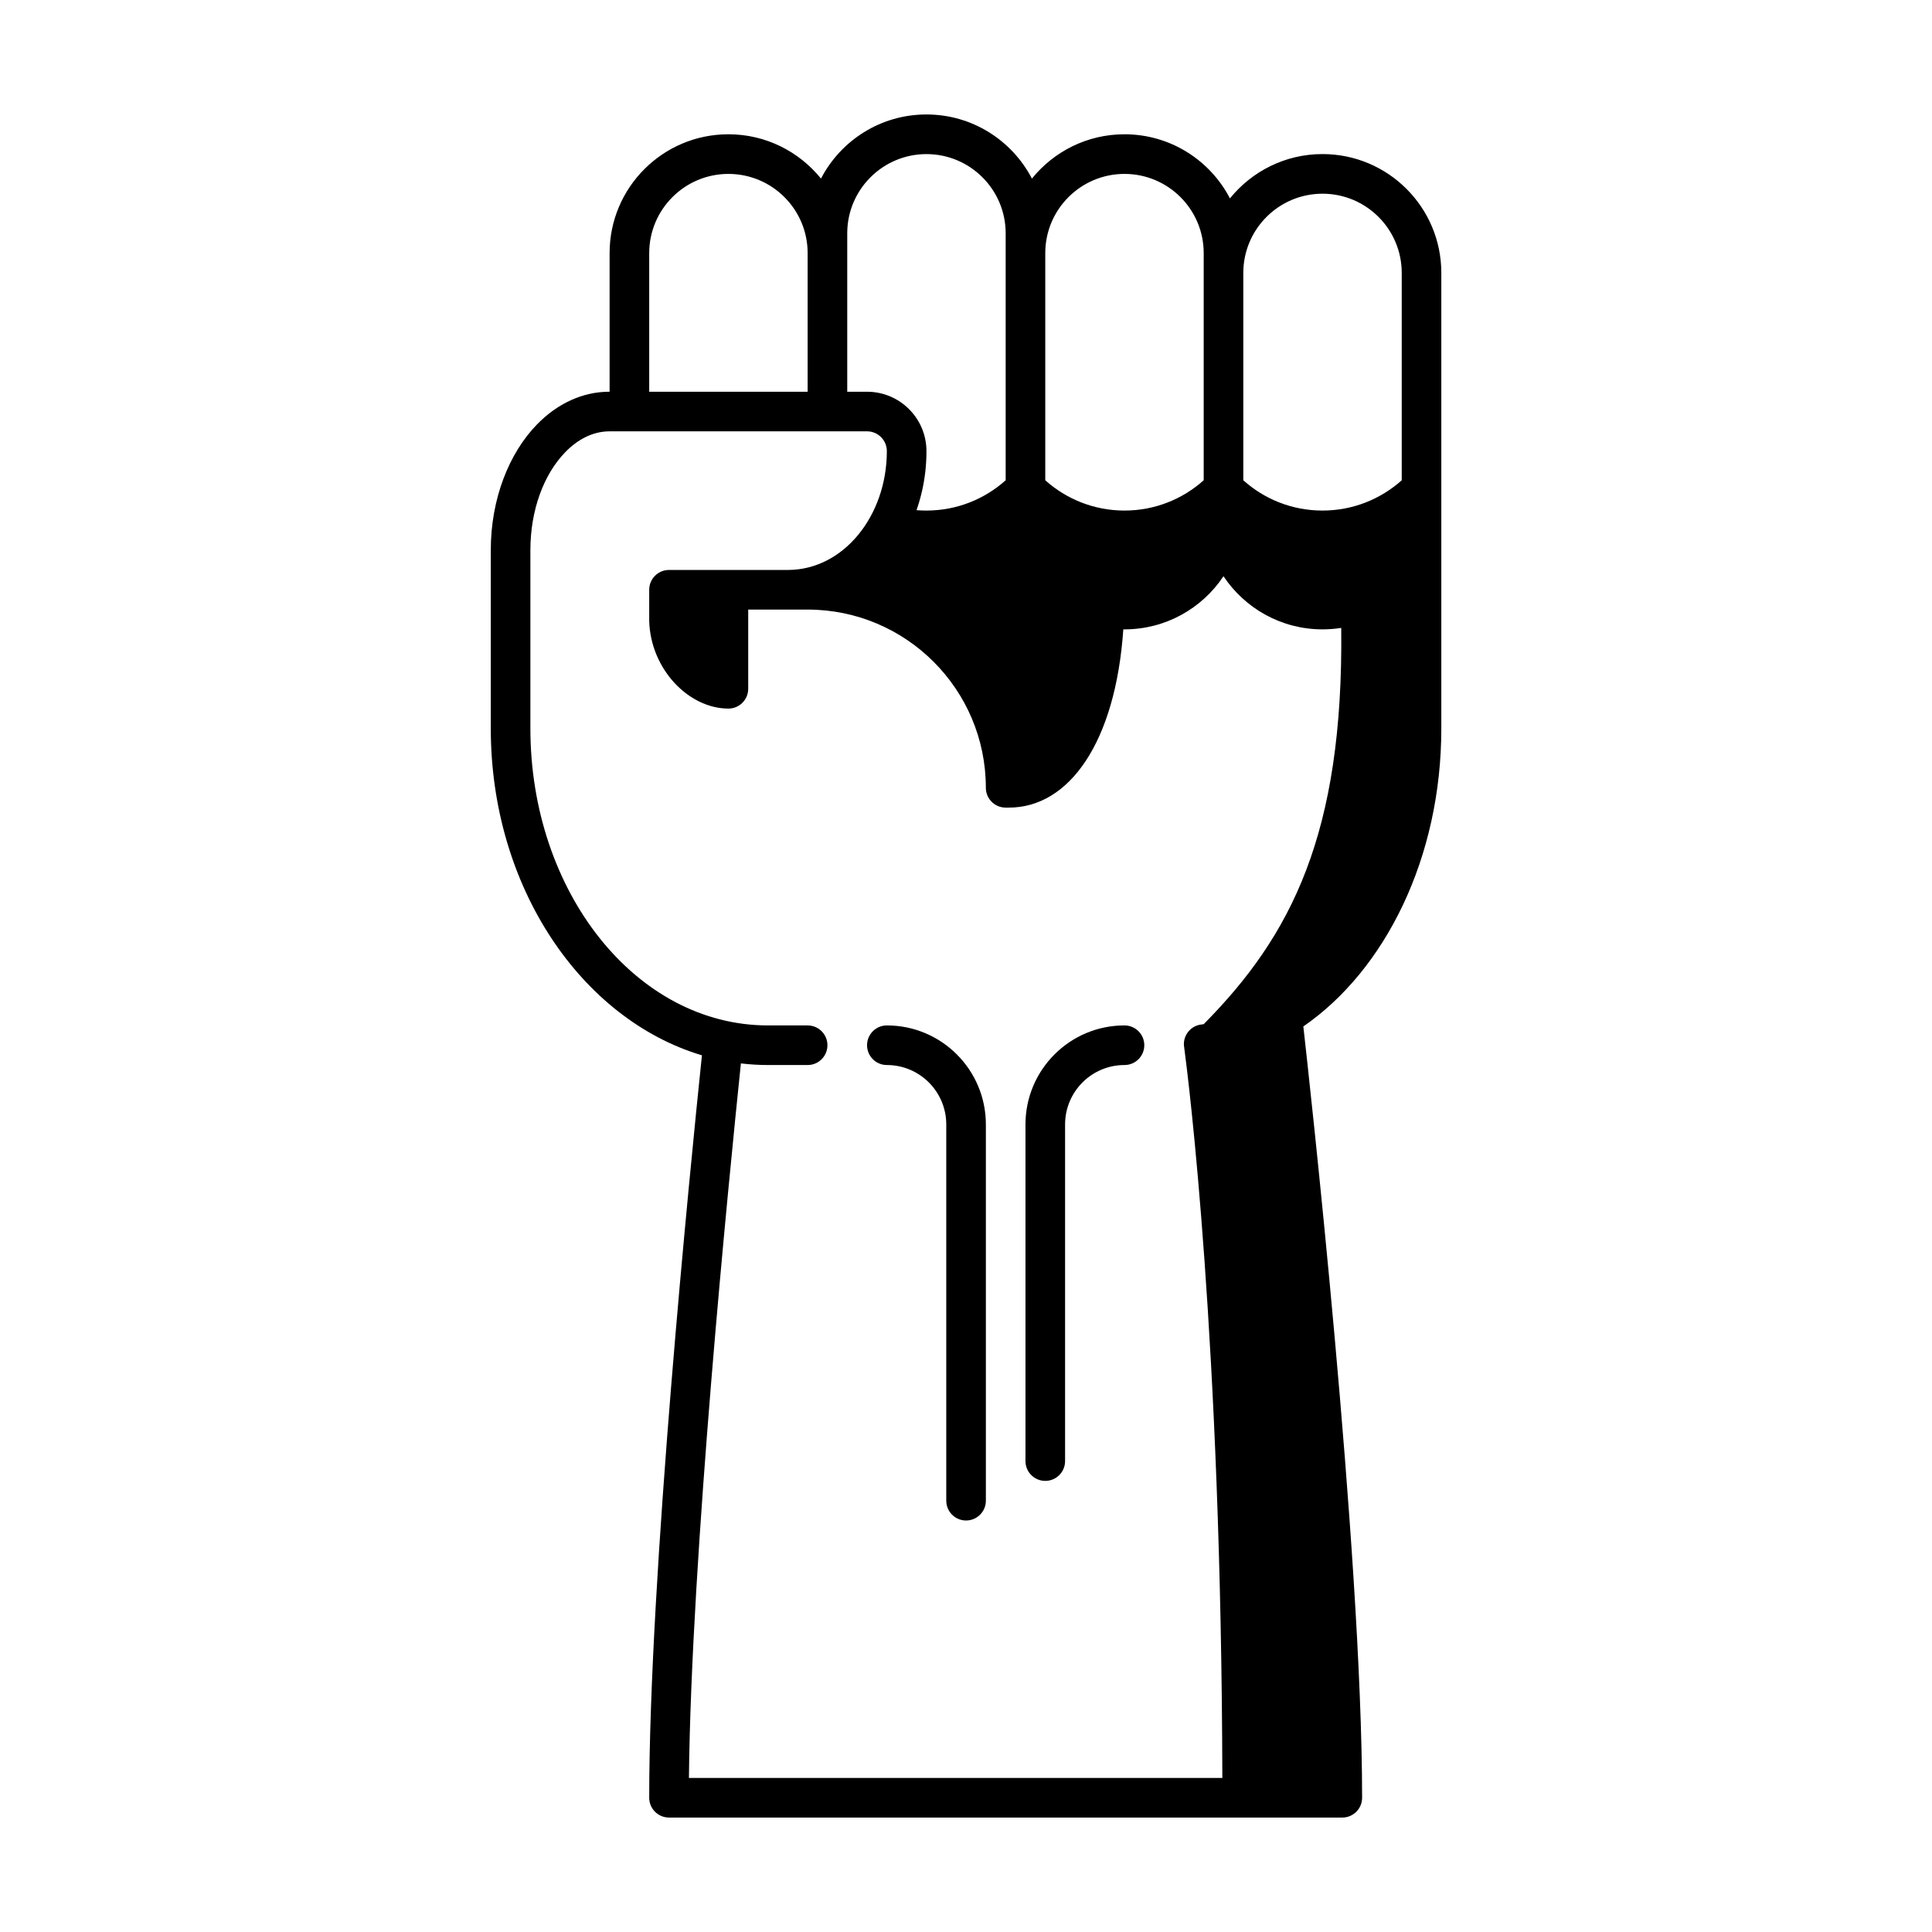 <?xml version="1.0" encoding="UTF-8"?>
<!-- Uploaded to: ICON Repo, www.svgrepo.com, Generator: ICON Repo Mixer Tools -->
<svg fill="#000000" width="800px" height="800px" version="1.1" viewBox="144 144 512 512" xmlns="http://www.w3.org/2000/svg">
 <path d="m361.57 191.33c-5.785-7.16-14.621-11.746-24.531-11.746-17.379 0-31.488 14.105-31.488 31.488v36.734c-7.18 0-13.863 3.148-19.25 8.68-7.336 7.527-12.238 19.617-12.238 33.305v47.234c0 42.09 24.035 77.102 55.957 86.645-3.215 30.898-13.973 138.57-13.973 196.75 0 2.898 2.352 5.25 5.25 5.25h178.43c2.894 0 5.246-2.352 5.246-5.25 0-65.23-14.254-192.66-15.574-204.4 21.59-14.883 36.566-44.555 36.566-78.992v-120.71c0-17.379-14.105-31.488-31.488-31.488-9.906 0-18.746 4.59-24.527 11.746-5.25-10.098-15.797-16.992-27.953-16.992-9.906 0-18.746 4.586-24.527 11.746-5.25-10.098-15.797-16.996-27.953-16.996-12.152 0-22.703 6.898-27.949 16.996zm-45.523 117.18v-8.219c0-2.894 2.352-5.246 5.25-5.246h31.488c14.727 0 26.238-14.316 26.238-31.488 0-2.898-2.352-5.25-5.246-5.25h-68.227c-4.406 0-8.426 2.109-11.734 5.512-5.699 5.848-9.258 15.336-9.258 25.977v47.234c0 43.18 27.891 78.719 62.977 78.719h10.496c2.898 0 5.25 2.352 5.25 5.25 0 2.894-2.352 5.246-5.25 5.246h-10.496c-2.426 0-4.816-0.148-7.188-0.43-3.234 31.109-13.184 131.17-13.773 189.36h141.36c-0.262-115.9-8.977-185.11-10.078-193.35l-0.105-0.828c-0.156-2.762 1.879-5.195 4.66-5.5 0.199-0.023 0.391-0.055 0.578-0.074 23.25-23.48 37.062-50.445 36.453-105.02-1.617 0.25-3.273 0.387-4.965 0.387-10.945 0-20.602-5.606-26.238-14.086-5.637 8.48-15.293 14.086-26.242 14.086h-0.305c-2.066 29.969-14.367 47.234-30.301 47.234h-0.883c-2.894 0-5.246-2.352-5.246-5.25 0-26.07-21.16-47.23-47.234-47.23h-15.742v20.992c0 2.894-2.352 5.246-5.25 5.246-10.496 0-20.645-10.422-20.992-23.27zm89.219 233.19v-99.711c0-14.484-11.758-26.242-26.242-26.242-2.894 0-5.246 2.352-5.246 5.25 0 2.894 2.352 5.246 5.246 5.246 8.691 0 15.746 7.055 15.746 15.746v99.711c0 2.898 2.352 5.246 5.246 5.246 2.898 0 5.25-2.348 5.25-5.246zm20.992-10.496v-89.215c0-8.691 7.051-15.746 15.742-15.746 2.898 0 5.25-2.352 5.25-5.246 0-2.898-2.352-5.25-5.25-5.25-14.484 0-26.238 11.758-26.238 26.242v89.215c0 2.898 2.352 5.246 5.246 5.246 2.898 0 5.25-2.348 5.25-5.246zm89.215-259.93v-54.949c0-11.586-9.402-20.992-20.992-20.992-11.586 0-20.992 9.406-20.992 20.992v54.949c5.562 4.984 12.891 8.02 20.93 8.027h0.062c8.062 0 15.418-3.031 20.992-8.027zm-73.473 8.027c8.062 0 15.418-3.031 20.992-8.027v-60.195c0-11.59-9.402-20.992-20.992-20.992-11.586 0-20.992 9.402-20.992 20.992v60.195c5.574 4.996 12.934 8.027 20.992 8.027zm-55.113-0.105c0.785 0.066 1.582 0.098 2.383 0.105h0.25c8.062 0 15.418-3.031 20.992-8.027v-65.445c0-11.586-9.402-20.992-20.992-20.992-11.586 0-20.992 9.406-20.992 20.992v41.984h5.25c8.691 0 15.742 7.055 15.742 15.746 0 1.773-0.094 3.527-0.281 5.246-0.398 3.633-1.199 7.106-2.352 10.391zm-28.855-68.117c0-11.59-9.402-20.992-20.992-20.992-11.586 0-20.992 9.402-20.992 20.992v36.734h41.984z" fill-rule="evenodd"/>
</svg>